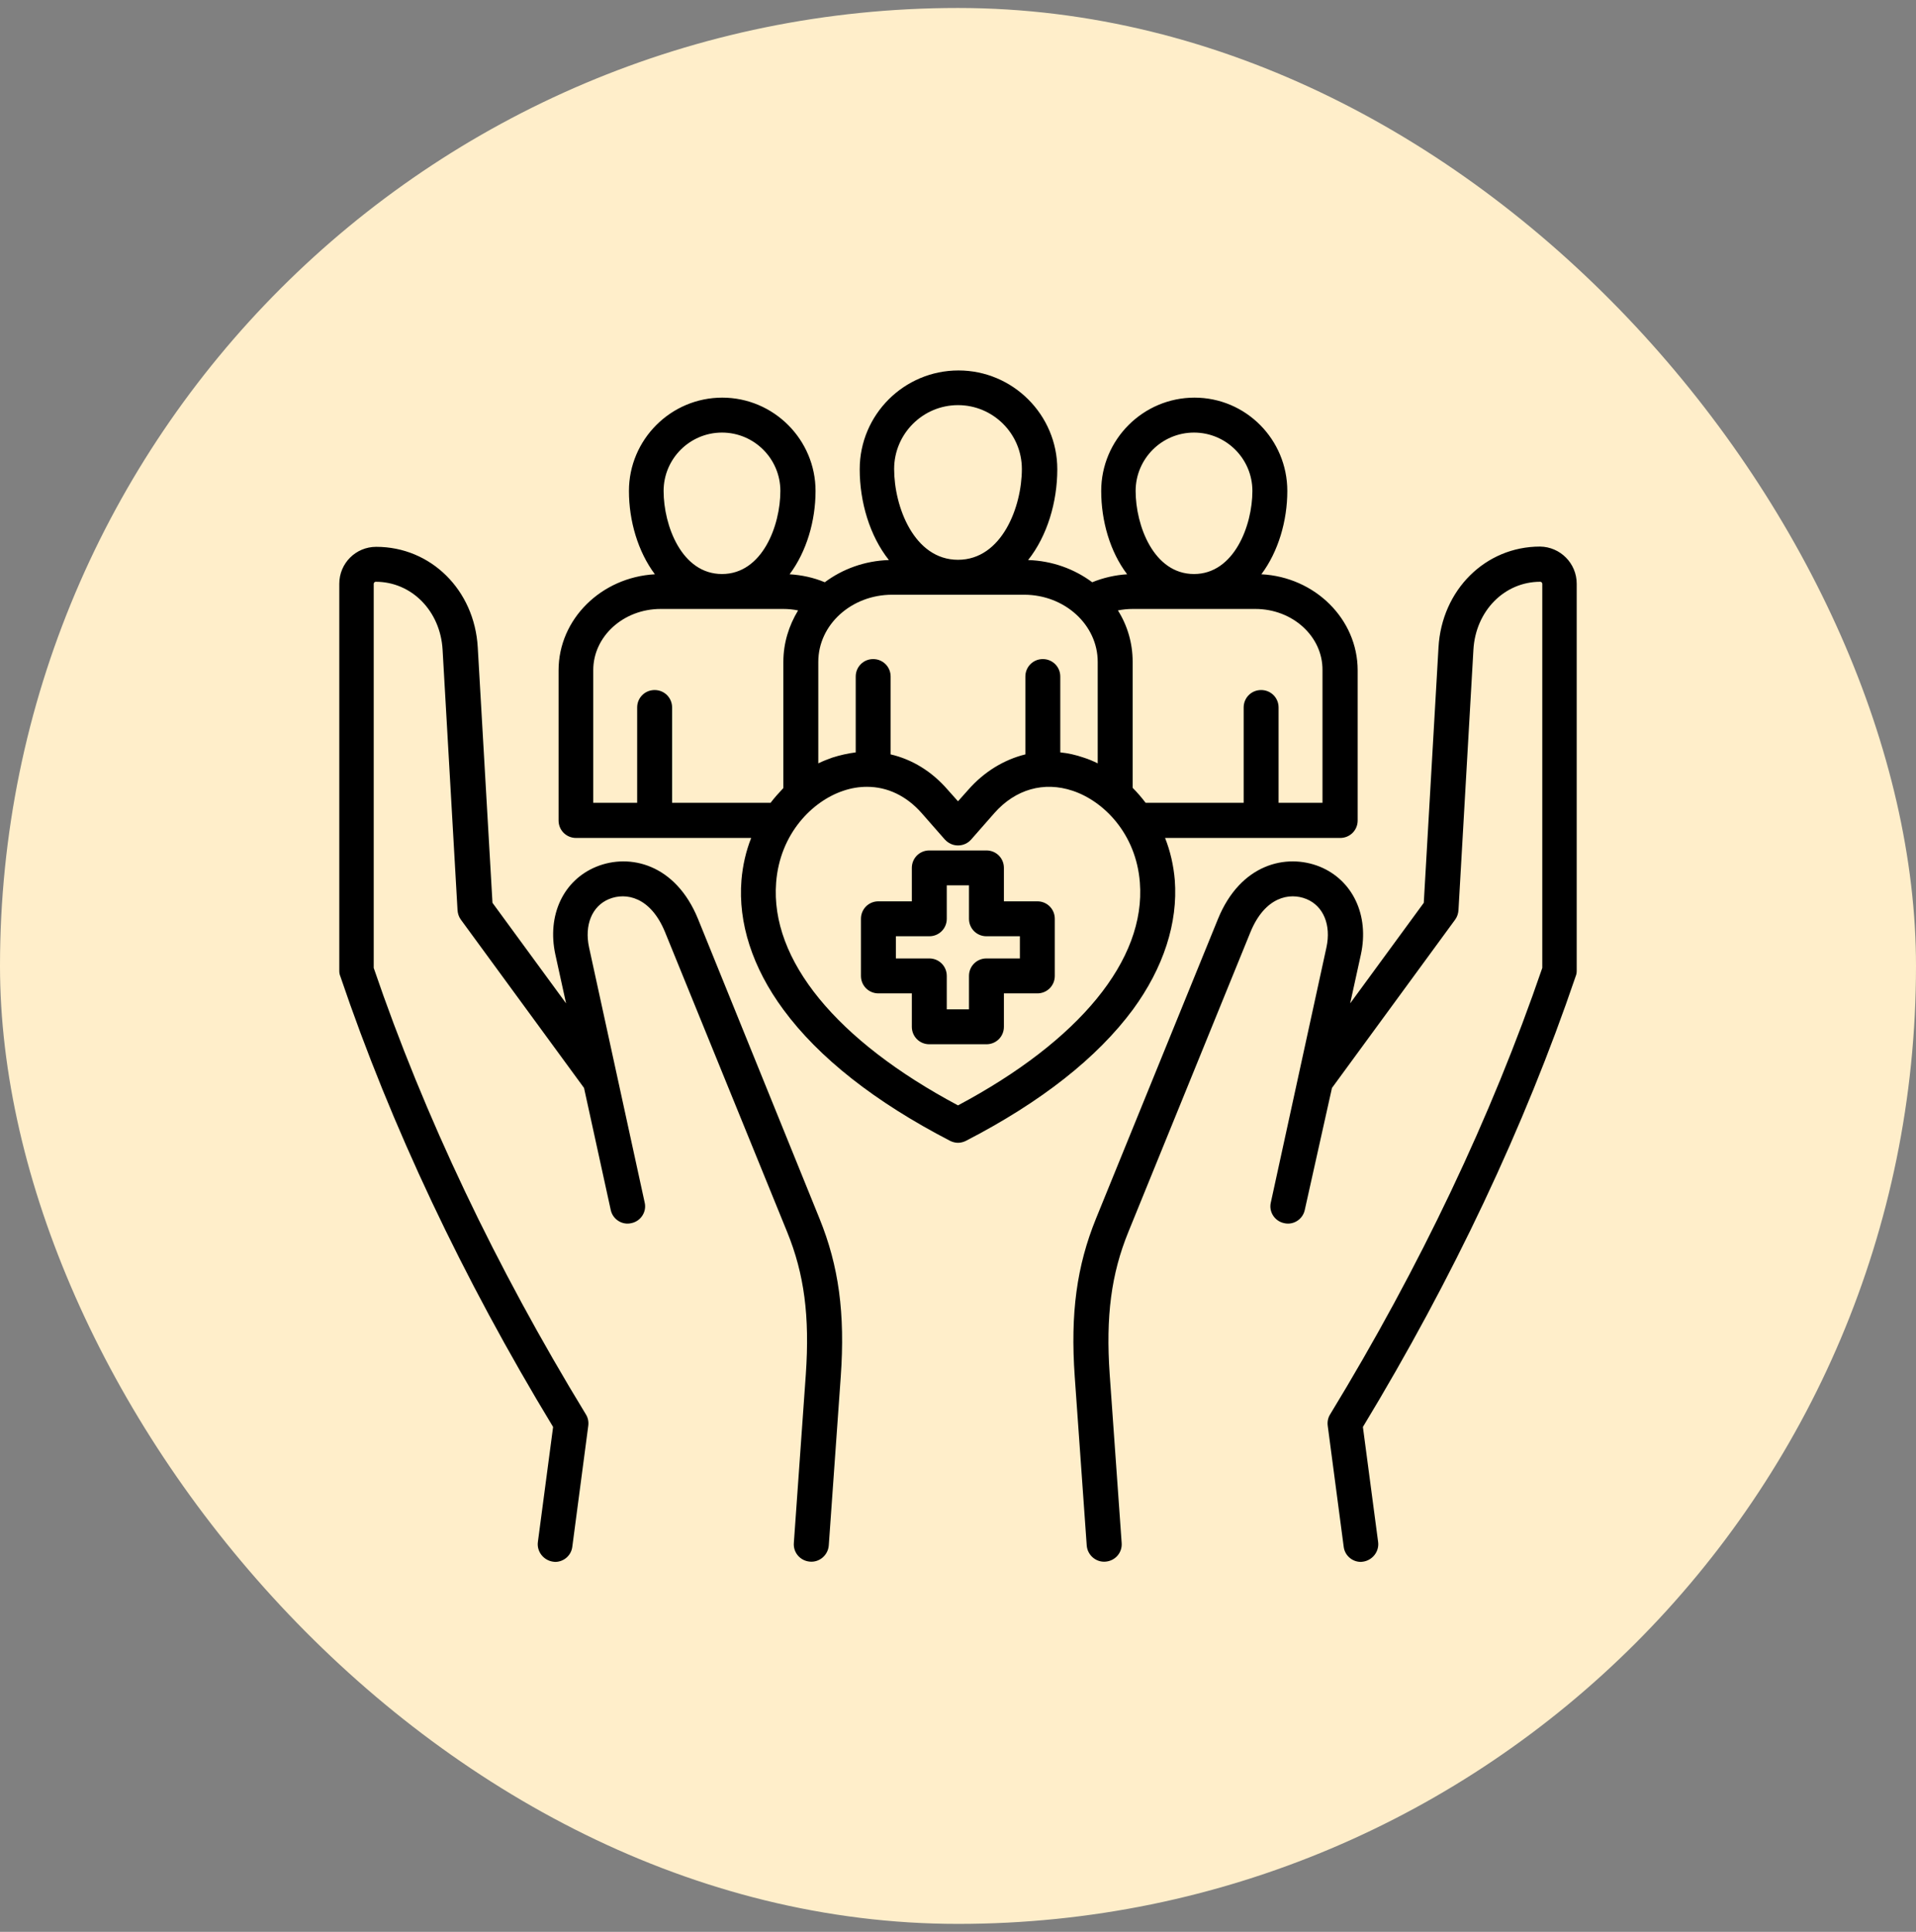 <svg width="120" height="121" viewBox="0 0 120 121" fill="none" xmlns="http://www.w3.org/2000/svg">
<rect x="0" y="0" width="120" height="121" fill="#808080" stroke="none"/>
<rect y="0.5" width="120" height="120" rx="60" fill="#FFEECA"/>
<path d="M98.75 36.562V60.797C98.75 60.922 98.734 61.031 98.688 61.141C95.484 70.562 91 80.062 85.359 89.375L86.312 96.578C86.391 97.172 85.969 97.719 85.375 97.812C85.328 97.812 85.281 97.828 85.234 97.828C84.688 97.828 84.219 97.422 84.156 96.875L83.156 89.297C83.125 89.047 83.172 88.797 83.312 88.578C88.938 79.344 93.406 69.938 96.594 60.625V36.562C96.594 36.5 96.531 36.438 96.469 36.438C94.219 36.438 92.422 38.266 92.281 40.688L91.344 57.016C91.328 57.219 91.266 57.422 91.141 57.594L83.422 68.141L81.719 75.781C81.594 76.375 81 76.75 80.422 76.609C79.828 76.484 79.453 75.891 79.594 75.312L83.078 59.328C83.375 57.938 82.891 56.75 81.828 56.312C80.766 55.875 79.219 56.172 78.312 58.391L70.672 77.156C69.594 79.797 69.25 82.453 69.5 86.078L70.25 96.641C70.297 97.25 69.844 97.766 69.234 97.812C68.641 97.859 68.109 97.406 68.062 96.797L67.312 86.234C67.031 82.25 67.438 79.297 68.641 76.328L76.281 57.562C77.688 54.109 80.562 53.438 82.656 54.281C84.719 55.125 85.766 57.328 85.234 59.781L84.562 62.844L89.172 56.547L90.094 40.547C90.297 36.953 93.031 34.234 96.453 34.234C97.719 34.25 98.75 35.281 98.75 36.562ZM43.719 57.562C42.312 54.109 39.438 53.438 37.359 54.281C35.281 55.125 34.25 57.328 34.781 59.781L35.453 62.844L30.844 56.547L29.922 40.547C29.719 36.953 26.984 34.25 23.562 34.25C22.281 34.25 21.25 35.281 21.25 36.562V60.797C21.25 60.922 21.266 61.031 21.312 61.141C24.5 70.547 28.984 80.047 34.641 89.375L33.688 96.578C33.609 97.172 34.031 97.719 34.625 97.812C34.672 97.812 34.719 97.828 34.766 97.828C35.312 97.828 35.781 97.422 35.844 96.875L36.844 89.297C36.875 89.047 36.828 88.797 36.688 88.578C31.047 79.328 26.578 69.922 23.406 60.625V36.562C23.406 36.5 23.469 36.438 23.531 36.438C25.781 36.438 27.578 38.266 27.719 40.688L28.656 57.016C28.672 57.219 28.734 57.422 28.859 57.594L36.578 68.141L38.25 75.781C38.375 76.375 38.969 76.75 39.547 76.609C40.141 76.484 40.516 75.891 40.375 75.312L36.891 59.328C36.594 57.938 37.078 56.75 38.141 56.312C39.203 55.875 40.75 56.172 41.656 58.391L49.297 77.156C50.375 79.797 50.719 82.453 50.469 86.078L49.719 96.641C49.672 97.25 50.125 97.766 50.734 97.812C51.328 97.859 51.859 97.406 51.906 96.797L52.656 86.234C52.938 82.25 52.531 79.297 51.328 76.328L43.719 57.562ZM60.5 71.453C60.344 71.531 60.172 71.578 60 71.578C59.828 71.578 59.656 71.531 59.5 71.453C54.797 69.016 51.281 66.25 49.062 63.234C47.125 60.609 46.219 57.797 46.438 55.125C46.516 54.203 46.719 53.312 47.047 52.484H36.078C35.469 52.484 34.984 52 34.984 51.391V41.984C34.984 38.781 37.656 36.156 41.016 35.969C39.953 34.547 39.391 32.625 39.391 30.75C39.391 27.531 42.016 24.906 45.234 24.906C48.453 24.906 51.078 27.531 51.078 30.75C51.078 32.625 50.516 34.547 49.453 35.969C50.203 36.016 50.953 36.172 51.656 36.469C52.766 35.641 54.156 35.125 55.672 35.078C54.469 33.562 53.844 31.438 53.844 29.391C53.844 25.969 56.625 23.203 60.031 23.203C63.438 23.203 66.219 25.984 66.219 29.391C66.219 31.438 65.594 33.562 64.391 35.078C65.906 35.125 67.297 35.641 68.406 36.469C69.094 36.188 69.844 36.016 70.594 35.969C69.516 34.547 68.969 32.625 68.969 30.75C68.969 27.531 71.594 24.906 74.812 24.906C78.031 24.906 80.625 27.531 80.625 30.75C80.625 32.625 80.062 34.547 79 35.969C82.359 36.141 85.031 38.781 85.031 41.984V51.391C85.031 52 84.547 52.484 83.938 52.484H72.969C73.297 53.312 73.5 54.203 73.578 55.125C73.781 57.797 72.875 60.609 70.953 63.234C68.719 66.25 65.219 69.016 60.5 71.453ZM78.625 38.141H74.781H70.938C70.625 38.141 70.312 38.172 70.016 38.234C70.609 39.172 70.938 40.281 70.938 41.438V49.344C71.234 49.641 71.5 49.953 71.75 50.281H77.891V44.312C77.891 43.703 78.375 43.219 78.984 43.219C79.594 43.219 80.078 43.703 80.078 44.312V50.281H82.828V41.969C82.844 39.859 80.953 38.141 78.625 38.141ZM71.125 30.75C71.125 32.906 72.25 35.953 74.781 35.953C77.297 35.953 78.438 32.906 78.438 30.75C78.438 28.734 76.797 27.094 74.781 27.094C72.766 27.094 71.125 28.734 71.125 30.75ZM56 29.375C56 31.734 57.25 35.062 60 35.062C62.75 35.062 64 31.734 64 29.375C64 27.172 62.203 25.375 60 25.375C57.797 25.375 56 27.172 56 29.375ZM51.25 41.453V47.812C51.531 47.672 51.828 47.562 52.125 47.453C52.609 47.297 53.109 47.188 53.594 47.125V42.375C53.594 41.766 54.078 41.281 54.688 41.281C55.297 41.281 55.781 41.766 55.781 42.375V47.25C57.125 47.562 58.359 48.312 59.359 49.469L60 50.188L60.641 49.469C61.641 48.328 62.891 47.578 64.219 47.25V42.375C64.219 41.766 64.703 41.281 65.312 41.281C65.922 41.281 66.406 41.766 66.406 42.375V47.125C66.891 47.172 67.375 47.281 67.875 47.453C68.172 47.547 68.469 47.672 68.75 47.812V41.453C68.75 39.141 66.688 37.25 64.141 37.25H55.875C53.328 37.25 51.25 39.125 51.25 41.453ZM41.562 30.75C41.562 32.906 42.688 35.953 45.219 35.953C47.75 35.953 48.875 32.906 48.875 30.75C48.875 28.734 47.234 27.094 45.219 27.094C43.203 27.094 41.562 28.734 41.562 30.75ZM48.25 50.297C48.5 49.969 48.781 49.656 49.062 49.359V41.453C49.062 40.281 49.406 39.188 49.984 38.234C49.688 38.172 49.375 38.141 49.062 38.141H45.219H41.375C39.047 38.141 37.156 39.859 37.156 41.969V50.281H39.906V44.312C39.906 43.703 40.391 43.219 41 43.219C41.609 43.219 42.094 43.703 42.094 44.312V50.281H48.25V50.297ZM71.391 55.281C71.156 52.203 69.109 50.172 67.188 49.531C65.375 48.922 63.594 49.438 62.281 50.922L60.828 52.578C60.625 52.812 60.328 52.953 60 52.953C59.672 52.953 59.391 52.812 59.172 52.578L57.719 50.922C56.766 49.844 55.578 49.281 54.297 49.281C53.812 49.281 53.312 49.359 52.812 49.531C50.891 50.172 48.844 52.203 48.609 55.281C48.234 60.109 52.375 65.172 60 69.234C67.625 65.172 71.766 60.109 71.391 55.281ZM66.062 57.547V61.125C66.062 61.734 65.578 62.219 64.969 62.219H62.875V64.312C62.875 64.922 62.391 65.406 61.781 65.406H58.203C57.594 65.406 57.109 64.922 57.109 64.312V62.219H55.016C54.406 62.219 53.922 61.734 53.922 61.125V57.547C53.922 56.938 54.406 56.453 55.016 56.453H57.109V54.359C57.109 53.75 57.594 53.266 58.203 53.266H61.781C62.391 53.266 62.875 53.75 62.875 54.359V56.453H64.969C65.578 56.453 66.062 56.938 66.062 57.547ZM63.875 58.641H61.781C61.172 58.641 60.688 58.156 60.688 57.547V55.453H59.297V57.547C59.297 58.156 58.812 58.641 58.203 58.641H56.109V60.031H58.203C58.812 60.031 59.297 60.516 59.297 61.125V63.219H60.688V61.125C60.688 60.516 61.172 60.031 61.781 60.031H63.875V58.641Z" fill="black"/>
</svg>
